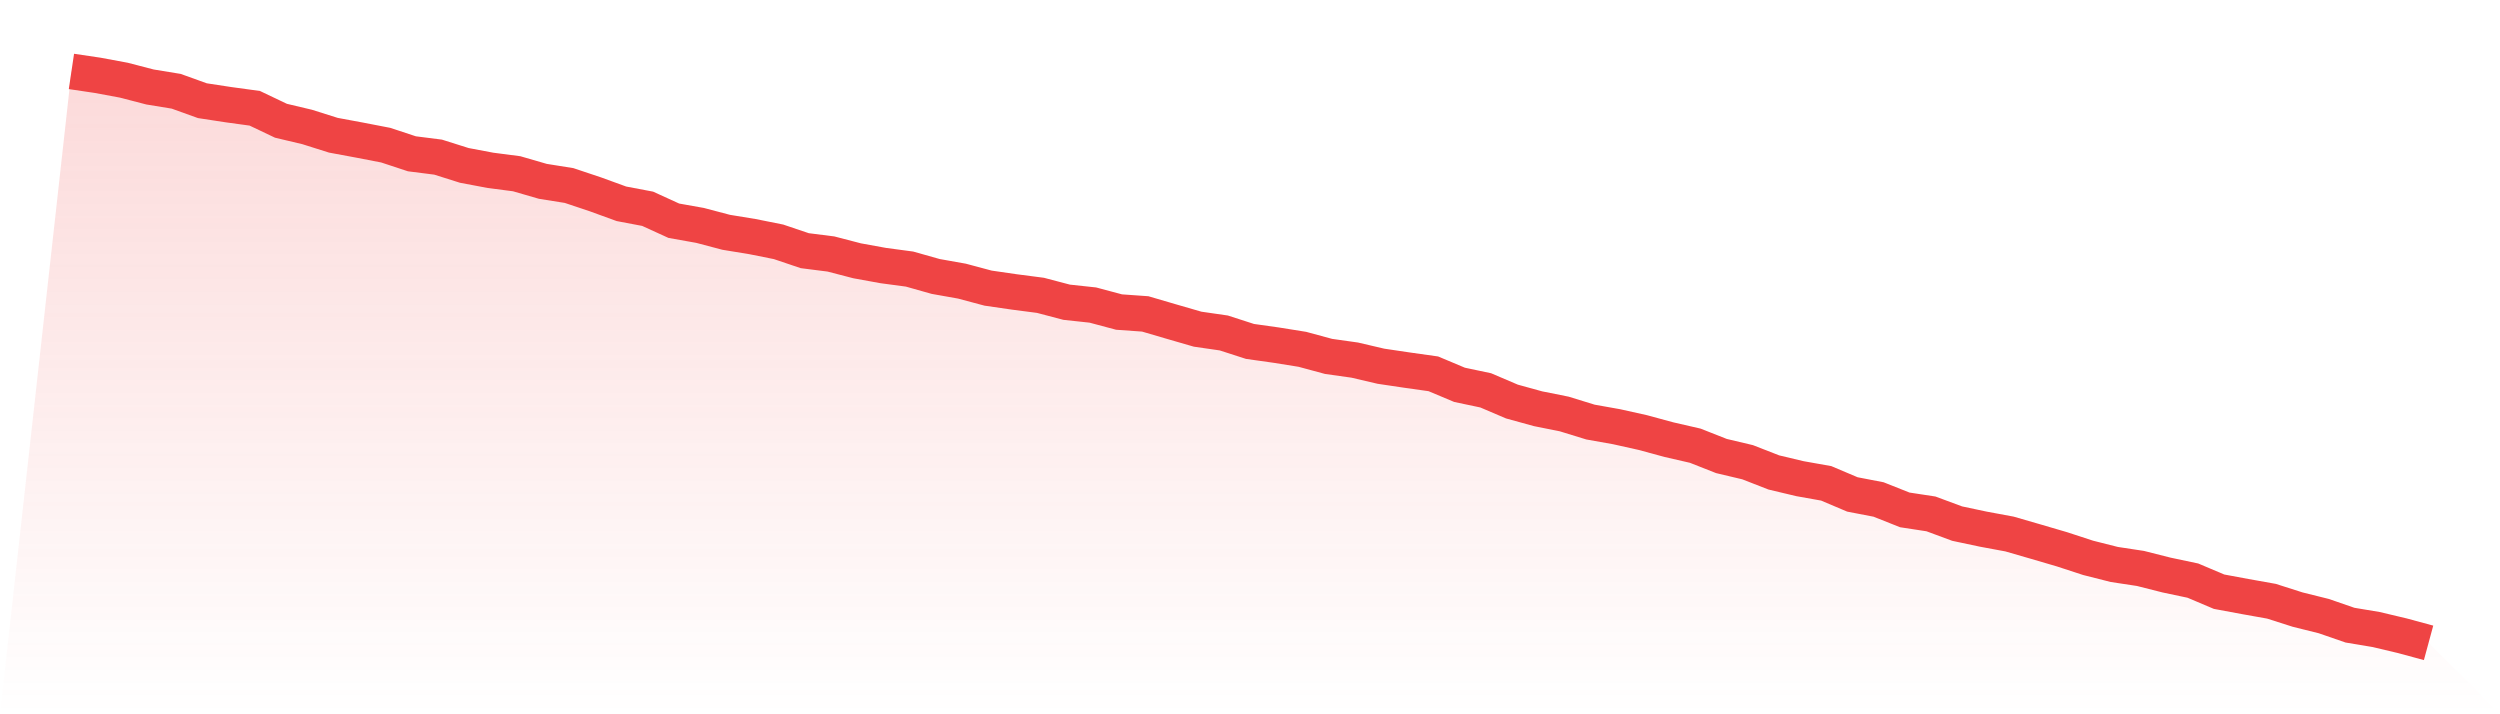 <svg viewBox="0 0 140 40" xmlns="http://www.w3.org/2000/svg">
<defs>
<linearGradient id="gradient" x1="0" x2="0" y1="0" y2="1">
<stop offset="0%" stop-color="#ef4444" stop-opacity="0.2"/>
<stop offset="100%" stop-color="#ef4444" stop-opacity="0"/>
</linearGradient>
</defs>
<path d="M4,4 L4,4 L5.467,4.218 L6.933,4.49 L8.4,4.871 L9.867,5.111 L11.333,5.639 L12.8,5.863 L14.267,6.064 L15.733,6.762 L17.2,7.11 L18.667,7.573 L20.133,7.845 L21.6,8.129 L23.067,8.613 L24.533,8.799 L26,9.262 L27.467,9.539 L28.933,9.73 L30.4,10.155 L31.867,10.389 L33.333,10.879 L34.8,11.413 L36.267,11.691 L37.733,12.361 L39.2,12.622 L40.667,13.009 L42.133,13.249 L43.6,13.543 L45.067,14.038 L46.533,14.224 L48,14.605 L49.467,14.872 L50.933,15.068 L52.4,15.482 L53.867,15.743 L55.333,16.135 L56.8,16.348 L58.267,16.539 L59.733,16.925 L61.2,17.083 L62.667,17.475 L64.133,17.579 L65.6,18.009 L67.067,18.434 L68.533,18.646 L70,19.12 L71.467,19.327 L72.933,19.562 L74.4,19.959 L75.867,20.166 L77.333,20.509 L78.8,20.727 L80.267,20.934 L81.733,21.55 L83.2,21.86 L84.667,22.486 L86.133,22.89 L87.6,23.184 L89.067,23.636 L90.533,23.897 L92,24.224 L93.467,24.622 L94.933,24.959 L96.4,25.537 L97.867,25.885 L99.333,26.457 L100.8,26.806 L102.267,27.067 L103.733,27.688 L105.2,27.971 L106.667,28.554 L108.133,28.778 L109.6,29.322 L111.067,29.633 L112.533,29.905 L114,30.33 L115.467,30.76 L116.933,31.239 L118.4,31.61 L119.867,31.833 L121.333,32.204 L122.8,32.514 L124.267,33.135 L125.733,33.407 L127.2,33.669 L128.667,34.137 L130.133,34.502 L131.6,35.009 L133.067,35.254 L134.533,35.602 L136,36 L140,40 L0,40 z" fill="url(#gradient)"/>
<path d="M4,4 L4,4 L5.467,4.218 L6.933,4.49 L8.4,4.871 L9.867,5.111 L11.333,5.639 L12.8,5.863 L14.267,6.064 L15.733,6.762 L17.2,7.11 L18.667,7.573 L20.133,7.845 L21.6,8.129 L23.067,8.613 L24.533,8.799 L26,9.262 L27.467,9.539 L28.933,9.73 L30.4,10.155 L31.867,10.389 L33.333,10.879 L34.8,11.413 L36.267,11.691 L37.733,12.361 L39.2,12.622 L40.667,13.009 L42.133,13.249 L43.6,13.543 L45.067,14.038 L46.533,14.224 L48,14.605 L49.467,14.872 L50.933,15.068 L52.4,15.482 L53.867,15.743 L55.333,16.135 L56.8,16.348 L58.267,16.539 L59.733,16.925 L61.2,17.083 L62.667,17.475 L64.133,17.579 L65.6,18.009 L67.067,18.434 L68.533,18.646 L70,19.12 L71.467,19.327 L72.933,19.562 L74.4,19.959 L75.867,20.166 L77.333,20.509 L78.8,20.727 L80.267,20.934 L81.733,21.55 L83.2,21.86 L84.667,22.486 L86.133,22.89 L87.6,23.184 L89.067,23.636 L90.533,23.897 L92,24.224 L93.467,24.622 L94.933,24.959 L96.4,25.537 L97.867,25.885 L99.333,26.457 L100.8,26.806 L102.267,27.067 L103.733,27.688 L105.2,27.971 L106.667,28.554 L108.133,28.778 L109.6,29.322 L111.067,29.633 L112.533,29.905 L114,30.33 L115.467,30.76 L116.933,31.239 L118.4,31.61 L119.867,31.833 L121.333,32.204 L122.8,32.514 L124.267,33.135 L125.733,33.407 L127.2,33.669 L128.667,34.137 L130.133,34.502 L131.6,35.009 L133.067,35.254 L134.533,35.602 L136,36" fill="none" stroke="#ef4444" stroke-width="2"/>
</svg>